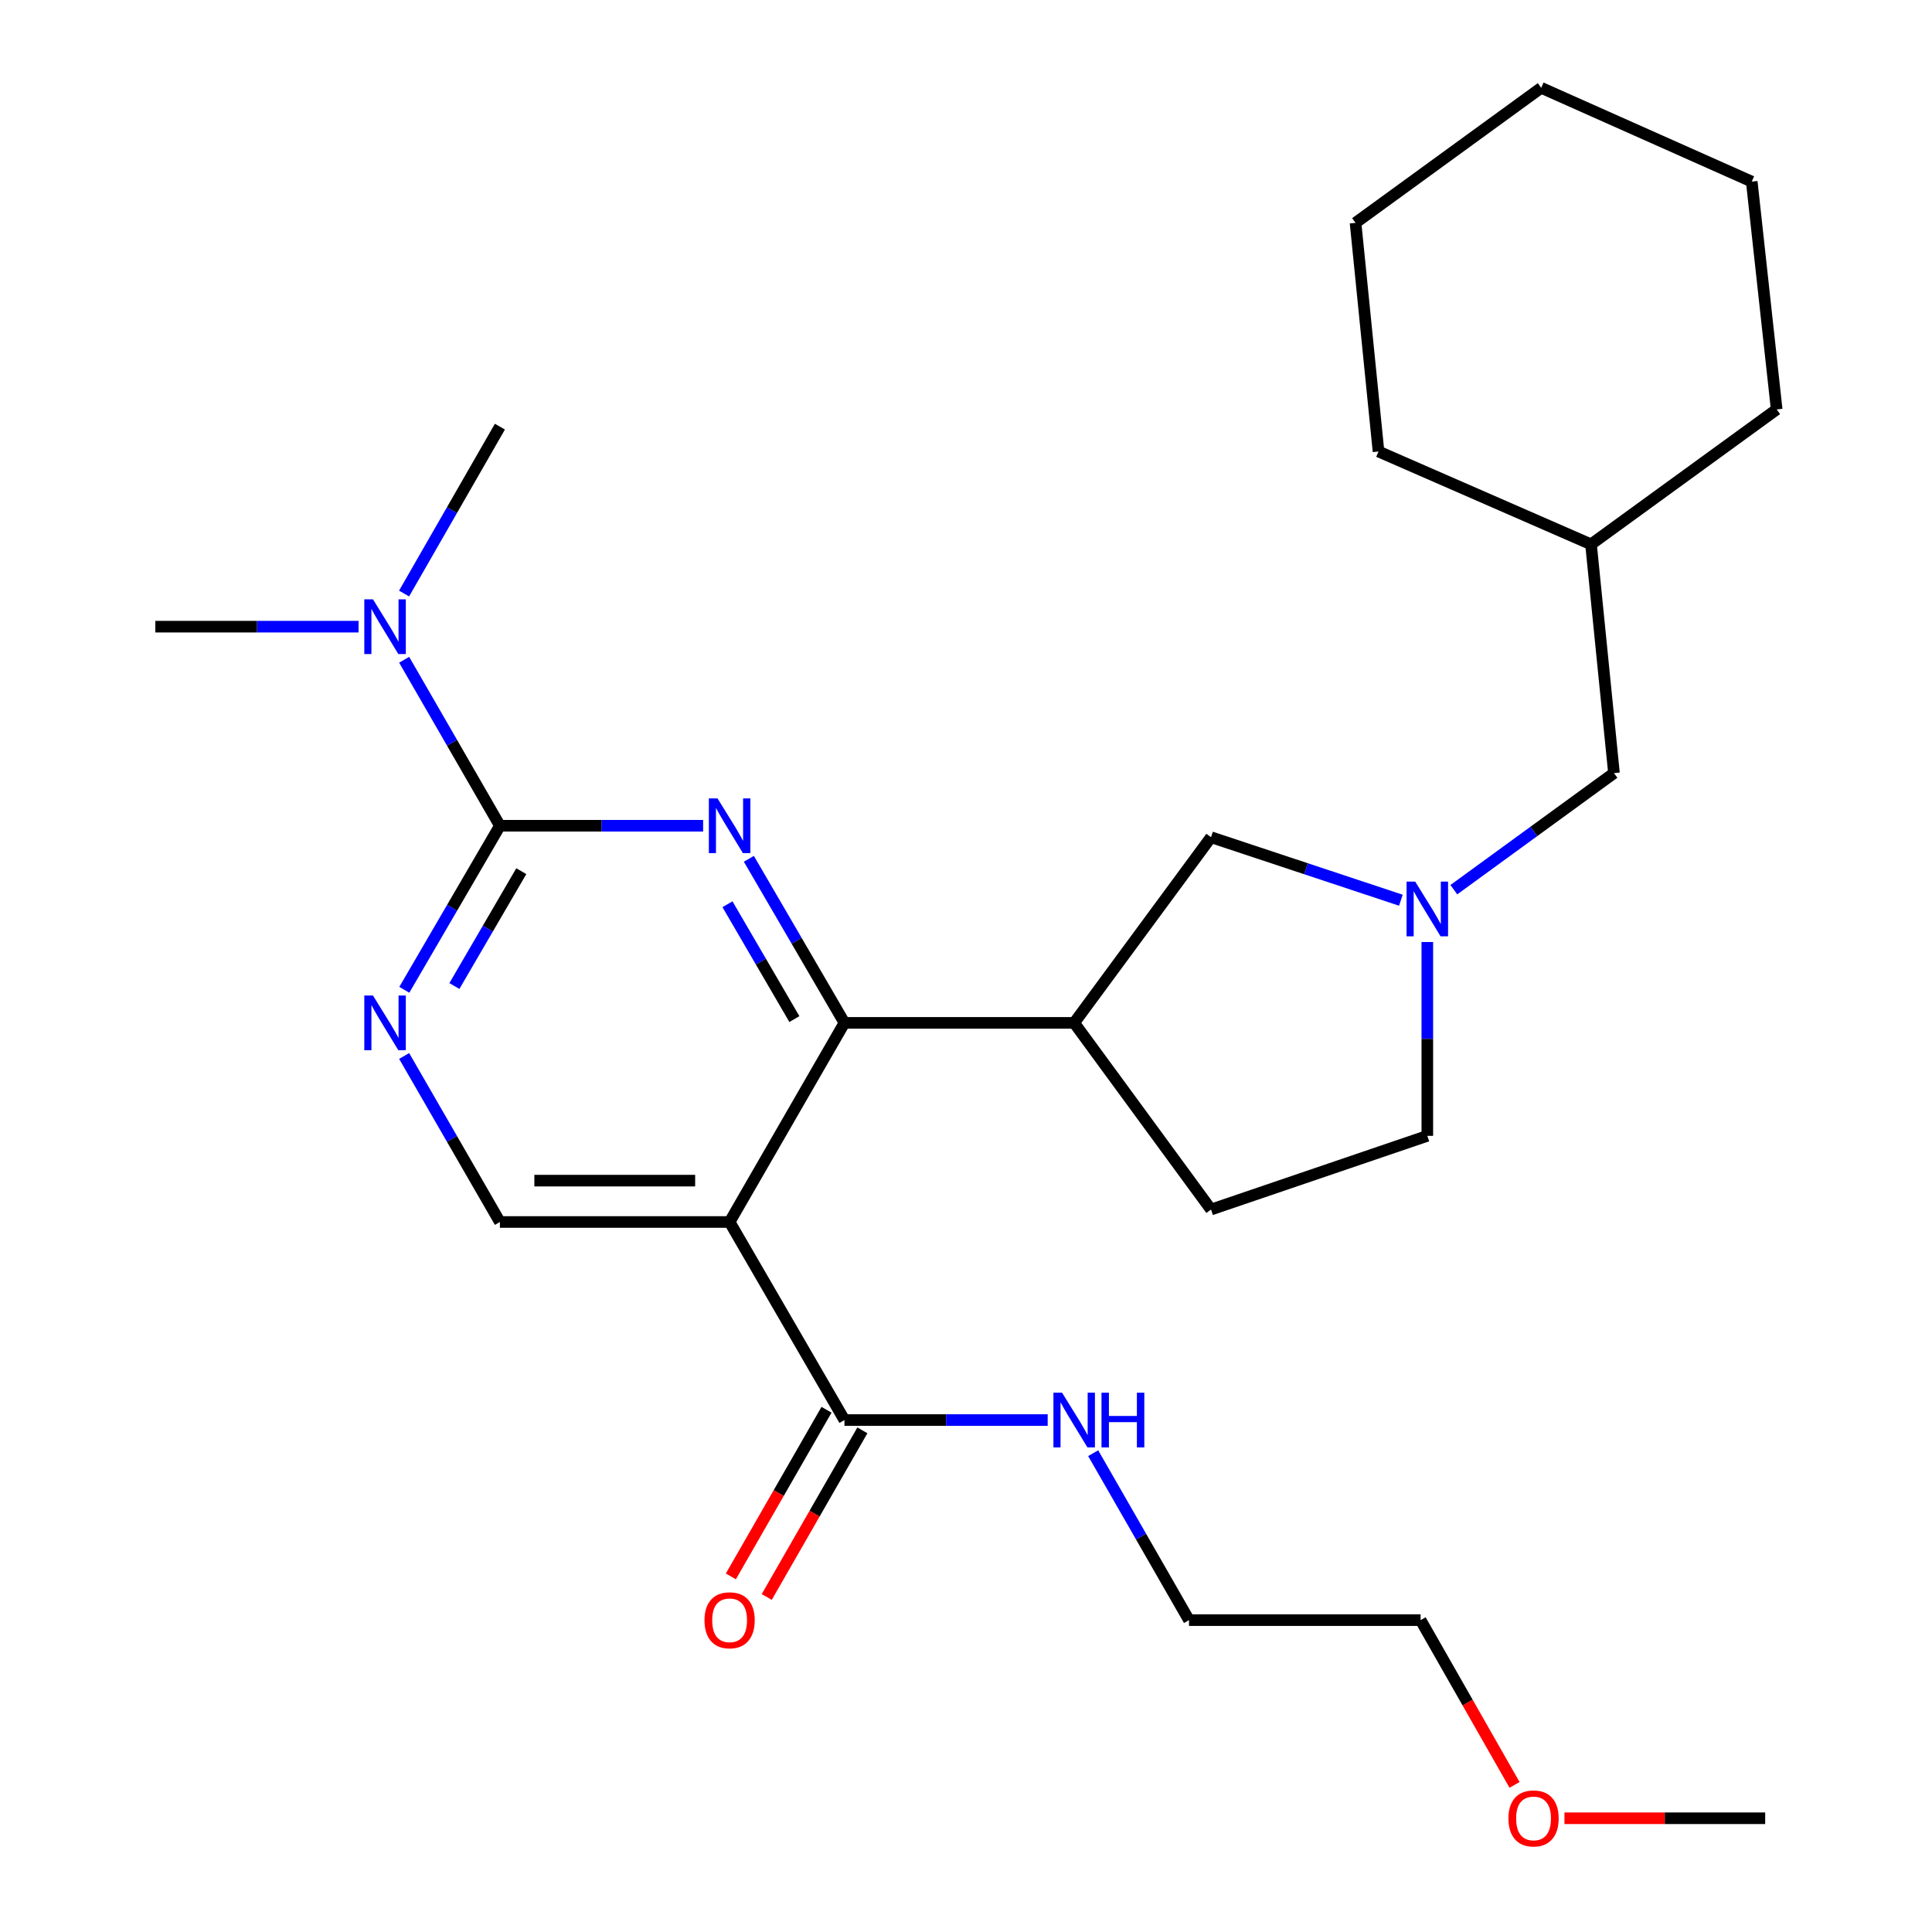 <?xml version='1.0' encoding='iso-8859-1'?>
<svg version='1.1' baseProfile='full'
              xmlns='http://www.w3.org/2000/svg'
                      xmlns:rdkit='http://www.rdkit.org/xml'
                      xmlns:xlink='http://www.w3.org/1999/xlink'
                  xml:space='preserve'
width='1000px' height='1000px' viewBox='0 0 1000 1000'>
<!-- END OF HEADER -->
<rect style='opacity:1.0;fill:#FFFFFF;stroke:none' width='1000' height='1000' x='0' y='0'> </rect>
<path class='bond-0' d='M 387.612,444.516 L 412.349,486.976' style='fill:none;fill-rule:evenodd;stroke:#0000FF;stroke-width:6px;stroke-linecap:butt;stroke-linejoin:miter;stroke-opacity:1' />
<path class='bond-0' d='M 412.349,486.976 L 437.085,529.436' style='fill:none;fill-rule:evenodd;stroke:#000000;stroke-width:6px;stroke-linecap:butt;stroke-linejoin:miter;stroke-opacity:1' />
<path class='bond-0' d='M 376.536,468.031 L 393.851,497.752' style='fill:none;fill-rule:evenodd;stroke:#0000FF;stroke-width:6px;stroke-linecap:butt;stroke-linejoin:miter;stroke-opacity:1' />
<path class='bond-0' d='M 393.851,497.752 L 411.167,527.474' style='fill:none;fill-rule:evenodd;stroke:#000000;stroke-width:6px;stroke-linecap:butt;stroke-linejoin:miter;stroke-opacity:1' />
<path class='bond-2' d='M 363.931,427.404 L 311.339,427.404' style='fill:none;fill-rule:evenodd;stroke:#0000FF;stroke-width:6px;stroke-linecap:butt;stroke-linejoin:miter;stroke-opacity:1' />
<path class='bond-2' d='M 311.339,427.404 L 258.747,427.404' style='fill:none;fill-rule:evenodd;stroke:#000000;stroke-width:6px;stroke-linecap:butt;stroke-linejoin:miter;stroke-opacity:1' />
<path class='bond-1' d='M 437.085,529.436 L 377.643,632.502' style='fill:none;fill-rule:evenodd;stroke:#000000;stroke-width:6px;stroke-linecap:butt;stroke-linejoin:miter;stroke-opacity:1' />
<path class='bond-4' d='M 437.085,529.436 L 555.993,529.436' style='fill:none;fill-rule:evenodd;stroke:#000000;stroke-width:6px;stroke-linecap:butt;stroke-linejoin:miter;stroke-opacity:1' />
<path class='bond-5' d='M 377.643,632.502 L 437.085,735.021' style='fill:none;fill-rule:evenodd;stroke:#000000;stroke-width:6px;stroke-linecap:butt;stroke-linejoin:miter;stroke-opacity:1' />
<path class='bond-27' d='M 377.643,632.502 L 258.747,632.502' style='fill:none;fill-rule:evenodd;stroke:#000000;stroke-width:6px;stroke-linecap:butt;stroke-linejoin:miter;stroke-opacity:1' />
<path class='bond-27' d='M 359.809,611.094 L 276.581,611.094' style='fill:none;fill-rule:evenodd;stroke:#000000;stroke-width:6px;stroke-linecap:butt;stroke-linejoin:miter;stroke-opacity:1' />
<path class='bond-3' d='M 258.747,427.404 L 234.01,469.864' style='fill:none;fill-rule:evenodd;stroke:#000000;stroke-width:6px;stroke-linecap:butt;stroke-linejoin:miter;stroke-opacity:1' />
<path class='bond-3' d='M 234.01,469.864 L 209.274,512.324' style='fill:none;fill-rule:evenodd;stroke:#0000FF;stroke-width:6px;stroke-linecap:butt;stroke-linejoin:miter;stroke-opacity:1' />
<path class='bond-3' d='M 269.823,450.918 L 252.508,480.64' style='fill:none;fill-rule:evenodd;stroke:#000000;stroke-width:6px;stroke-linecap:butt;stroke-linejoin:miter;stroke-opacity:1' />
<path class='bond-3' d='M 252.508,480.64 L 235.192,510.362' style='fill:none;fill-rule:evenodd;stroke:#0000FF;stroke-width:6px;stroke-linecap:butt;stroke-linejoin:miter;stroke-opacity:1' />
<path class='bond-9' d='M 258.747,427.404 L 233.968,384.45' style='fill:none;fill-rule:evenodd;stroke:#000000;stroke-width:6px;stroke-linecap:butt;stroke-linejoin:miter;stroke-opacity:1' />
<path class='bond-9' d='M 233.968,384.45 L 209.189,341.496' style='fill:none;fill-rule:evenodd;stroke:#0000FF;stroke-width:6px;stroke-linecap:butt;stroke-linejoin:miter;stroke-opacity:1' />
<path class='bond-7' d='M 209.187,546.57 L 233.967,589.536' style='fill:none;fill-rule:evenodd;stroke:#0000FF;stroke-width:6px;stroke-linecap:butt;stroke-linejoin:miter;stroke-opacity:1' />
<path class='bond-7' d='M 233.967,589.536 L 258.747,632.502' style='fill:none;fill-rule:evenodd;stroke:#000000;stroke-width:6px;stroke-linecap:butt;stroke-linejoin:miter;stroke-opacity:1' />
<path class='bond-8' d='M 555.993,529.436 L 626.817,433.339' style='fill:none;fill-rule:evenodd;stroke:#000000;stroke-width:6px;stroke-linecap:butt;stroke-linejoin:miter;stroke-opacity:1' />
<path class='bond-10' d='M 555.993,529.436 L 626.817,626.056' style='fill:none;fill-rule:evenodd;stroke:#000000;stroke-width:6px;stroke-linecap:butt;stroke-linejoin:miter;stroke-opacity:1' />
<path class='bond-11' d='M 427.802,729.693 L 403.048,772.817' style='fill:none;fill-rule:evenodd;stroke:#000000;stroke-width:6px;stroke-linecap:butt;stroke-linejoin:miter;stroke-opacity:1' />
<path class='bond-11' d='M 403.048,772.817 L 378.293,815.941' style='fill:none;fill-rule:evenodd;stroke:#FF0000;stroke-width:6px;stroke-linecap:butt;stroke-linejoin:miter;stroke-opacity:1' />
<path class='bond-11' d='M 446.368,740.35 L 421.614,783.474' style='fill:none;fill-rule:evenodd;stroke:#000000;stroke-width:6px;stroke-linecap:butt;stroke-linejoin:miter;stroke-opacity:1' />
<path class='bond-11' d='M 421.614,783.474 L 396.86,826.599' style='fill:none;fill-rule:evenodd;stroke:#FF0000;stroke-width:6px;stroke-linecap:butt;stroke-linejoin:miter;stroke-opacity:1' />
<path class='bond-14' d='M 437.085,735.021 L 489.683,735.021' style='fill:none;fill-rule:evenodd;stroke:#000000;stroke-width:6px;stroke-linecap:butt;stroke-linejoin:miter;stroke-opacity:1' />
<path class='bond-14' d='M 489.683,735.021 L 542.28,735.021' style='fill:none;fill-rule:evenodd;stroke:#0000FF;stroke-width:6px;stroke-linecap:butt;stroke-linejoin:miter;stroke-opacity:1' />
<path class='bond-6' d='M 725.09,465.95 L 675.954,449.645' style='fill:none;fill-rule:evenodd;stroke:#0000FF;stroke-width:6px;stroke-linecap:butt;stroke-linejoin:miter;stroke-opacity:1' />
<path class='bond-6' d='M 675.954,449.645 L 626.817,433.339' style='fill:none;fill-rule:evenodd;stroke:#000000;stroke-width:6px;stroke-linecap:butt;stroke-linejoin:miter;stroke-opacity:1' />
<path class='bond-12' d='M 752.507,460.499 L 793.947,430.328' style='fill:none;fill-rule:evenodd;stroke:#0000FF;stroke-width:6px;stroke-linecap:butt;stroke-linejoin:miter;stroke-opacity:1' />
<path class='bond-12' d='M 793.947,430.328 L 835.388,400.157' style='fill:none;fill-rule:evenodd;stroke:#000000;stroke-width:6px;stroke-linecap:butt;stroke-linejoin:miter;stroke-opacity:1' />
<path class='bond-28' d='M 738.779,487.589 L 738.779,537.752' style='fill:none;fill-rule:evenodd;stroke:#0000FF;stroke-width:6px;stroke-linecap:butt;stroke-linejoin:miter;stroke-opacity:1' />
<path class='bond-28' d='M 738.779,537.752 L 738.779,587.915' style='fill:none;fill-rule:evenodd;stroke:#000000;stroke-width:6px;stroke-linecap:butt;stroke-linejoin:miter;stroke-opacity:1' />
<path class='bond-17' d='M 209.148,307.217 L 233.948,264.024' style='fill:none;fill-rule:evenodd;stroke:#0000FF;stroke-width:6px;stroke-linecap:butt;stroke-linejoin:miter;stroke-opacity:1' />
<path class='bond-17' d='M 233.948,264.024 L 258.747,220.831' style='fill:none;fill-rule:evenodd;stroke:#000000;stroke-width:6px;stroke-linecap:butt;stroke-linejoin:miter;stroke-opacity:1' />
<path class='bond-18' d='M 185.592,324.362 L 132.994,324.362' style='fill:none;fill-rule:evenodd;stroke:#0000FF;stroke-width:6px;stroke-linecap:butt;stroke-linejoin:miter;stroke-opacity:1' />
<path class='bond-18' d='M 132.994,324.362 L 80.397,324.362' style='fill:none;fill-rule:evenodd;stroke:#000000;stroke-width:6px;stroke-linecap:butt;stroke-linejoin:miter;stroke-opacity:1' />
<path class='bond-13' d='M 626.817,626.056 L 738.779,587.915' style='fill:none;fill-rule:evenodd;stroke:#000000;stroke-width:6px;stroke-linecap:butt;stroke-linejoin:miter;stroke-opacity:1' />
<path class='bond-15' d='M 835.388,400.157 L 823.506,281.748' style='fill:none;fill-rule:evenodd;stroke:#000000;stroke-width:6px;stroke-linecap:butt;stroke-linejoin:miter;stroke-opacity:1' />
<path class='bond-19' d='M 565.833,752.166 L 590.628,795.371' style='fill:none;fill-rule:evenodd;stroke:#0000FF;stroke-width:6px;stroke-linecap:butt;stroke-linejoin:miter;stroke-opacity:1' />
<path class='bond-19' d='M 590.628,795.371 L 615.423,838.575' style='fill:none;fill-rule:evenodd;stroke:#000000;stroke-width:6px;stroke-linecap:butt;stroke-linejoin:miter;stroke-opacity:1' />
<path class='bond-22' d='M 823.506,281.748 L 919.603,211.912' style='fill:none;fill-rule:evenodd;stroke:#000000;stroke-width:6px;stroke-linecap:butt;stroke-linejoin:miter;stroke-opacity:1' />
<path class='bond-23' d='M 823.506,281.748 L 713.518,233.7' style='fill:none;fill-rule:evenodd;stroke:#000000;stroke-width:6px;stroke-linecap:butt;stroke-linejoin:miter;stroke-opacity:1' />
<path class='bond-16' d='M 783.917,923.859 L 759.612,881.217' style='fill:none;fill-rule:evenodd;stroke:#FF0000;stroke-width:6px;stroke-linecap:butt;stroke-linejoin:miter;stroke-opacity:1' />
<path class='bond-16' d='M 759.612,881.217 L 735.307,838.575' style='fill:none;fill-rule:evenodd;stroke:#000000;stroke-width:6px;stroke-linecap:butt;stroke-linejoin:miter;stroke-opacity:1' />
<path class='bond-21' d='M 809.759,941.13 L 861.708,941.13' style='fill:none;fill-rule:evenodd;stroke:#FF0000;stroke-width:6px;stroke-linecap:butt;stroke-linejoin:miter;stroke-opacity:1' />
<path class='bond-21' d='M 861.708,941.13 L 913.657,941.13' style='fill:none;fill-rule:evenodd;stroke:#000000;stroke-width:6px;stroke-linecap:butt;stroke-linejoin:miter;stroke-opacity:1' />
<path class='bond-20' d='M 615.423,838.575 L 735.307,838.575' style='fill:none;fill-rule:evenodd;stroke:#000000;stroke-width:6px;stroke-linecap:butt;stroke-linejoin:miter;stroke-opacity:1' />
<path class='bond-25' d='M 919.603,211.912 L 906.699,94.002' style='fill:none;fill-rule:evenodd;stroke:#000000;stroke-width:6px;stroke-linecap:butt;stroke-linejoin:miter;stroke-opacity:1' />
<path class='bond-24' d='M 713.518,233.7 L 701.625,115.339' style='fill:none;fill-rule:evenodd;stroke:#000000;stroke-width:6px;stroke-linecap:butt;stroke-linejoin:miter;stroke-opacity:1' />
<path class='bond-26' d='M 701.625,115.339 L 797.722,45.455' style='fill:none;fill-rule:evenodd;stroke:#000000;stroke-width:6px;stroke-linecap:butt;stroke-linejoin:miter;stroke-opacity:1' />
<path class='bond-29' d='M 906.699,94.002 L 797.722,45.455' style='fill:none;fill-rule:evenodd;stroke:#000000;stroke-width:6px;stroke-linecap:butt;stroke-linejoin:miter;stroke-opacity:1' />
<path  class='atom-0' d='M 371.383 413.244
L 380.663 428.244
Q 381.583 429.724, 383.063 432.404
Q 384.543 435.084, 384.623 435.244
L 384.623 413.244
L 388.383 413.244
L 388.383 441.564
L 384.503 441.564
L 374.543 425.164
Q 373.383 423.244, 372.143 421.044
Q 370.943 418.844, 370.583 418.164
L 370.583 441.564
L 366.903 441.564
L 366.903 413.244
L 371.383 413.244
' fill='#0000FF'/>
<path  class='atom-4' d='M 193.045 515.276
L 202.325 530.276
Q 203.245 531.756, 204.725 534.436
Q 206.205 537.116, 206.285 537.276
L 206.285 515.276
L 210.045 515.276
L 210.045 543.596
L 206.165 543.596
L 196.205 527.196
Q 195.045 525.276, 193.805 523.076
Q 192.605 520.876, 192.245 520.196
L 192.245 543.596
L 188.565 543.596
L 188.565 515.276
L 193.045 515.276
' fill='#0000FF'/>
<path  class='atom-7' d='M 732.519 456.333
L 741.799 471.333
Q 742.719 472.813, 744.199 475.493
Q 745.679 478.173, 745.759 478.333
L 745.759 456.333
L 749.519 456.333
L 749.519 484.653
L 745.639 484.653
L 735.679 468.253
Q 734.519 466.333, 733.279 464.133
Q 732.079 461.933, 731.719 461.253
L 731.719 484.653
L 728.039 484.653
L 728.039 456.333
L 732.519 456.333
' fill='#0000FF'/>
<path  class='atom-10' d='M 193.045 310.202
L 202.325 325.202
Q 203.245 326.682, 204.725 329.362
Q 206.205 332.042, 206.285 332.202
L 206.285 310.202
L 210.045 310.202
L 210.045 338.522
L 206.165 338.522
L 196.205 322.122
Q 195.045 320.202, 193.805 318.002
Q 192.605 315.802, 192.245 315.122
L 192.245 338.522
L 188.565 338.522
L 188.565 310.202
L 193.045 310.202
' fill='#0000FF'/>
<path  class='atom-12' d='M 364.643 838.655
Q 364.643 831.855, 368.003 828.055
Q 371.363 824.255, 377.643 824.255
Q 383.923 824.255, 387.283 828.055
Q 390.643 831.855, 390.643 838.655
Q 390.643 845.535, 387.243 849.455
Q 383.843 853.335, 377.643 853.335
Q 371.403 853.335, 368.003 849.455
Q 364.643 845.575, 364.643 838.655
M 377.643 850.135
Q 381.963 850.135, 384.283 847.255
Q 386.643 844.335, 386.643 838.655
Q 386.643 833.095, 384.283 830.295
Q 381.963 827.455, 377.643 827.455
Q 373.323 827.455, 370.963 830.255
Q 368.643 833.055, 368.643 838.655
Q 368.643 844.375, 370.963 847.255
Q 373.323 850.135, 377.643 850.135
' fill='#FF0000'/>
<path  class='atom-15' d='M 549.733 720.861
L 559.013 735.861
Q 559.933 737.341, 561.413 740.021
Q 562.893 742.701, 562.973 742.861
L 562.973 720.861
L 566.733 720.861
L 566.733 749.181
L 562.853 749.181
L 552.893 732.781
Q 551.733 730.861, 550.493 728.661
Q 549.293 726.461, 548.933 725.781
L 548.933 749.181
L 545.253 749.181
L 545.253 720.861
L 549.733 720.861
' fill='#0000FF'/>
<path  class='atom-15' d='M 570.133 720.861
L 573.973 720.861
L 573.973 732.901
L 588.453 732.901
L 588.453 720.861
L 592.293 720.861
L 592.293 749.181
L 588.453 749.181
L 588.453 736.101
L 573.973 736.101
L 573.973 749.181
L 570.133 749.181
L 570.133 720.861
' fill='#0000FF'/>
<path  class='atom-17' d='M 780.762 941.21
Q 780.762 934.41, 784.122 930.61
Q 787.482 926.81, 793.762 926.81
Q 800.042 926.81, 803.402 930.61
Q 806.762 934.41, 806.762 941.21
Q 806.762 948.09, 803.362 952.01
Q 799.962 955.89, 793.762 955.89
Q 787.522 955.89, 784.122 952.01
Q 780.762 948.13, 780.762 941.21
M 793.762 952.69
Q 798.082 952.69, 800.402 949.81
Q 802.762 946.89, 802.762 941.21
Q 802.762 935.65, 800.402 932.85
Q 798.082 930.01, 793.762 930.01
Q 789.442 930.01, 787.082 932.81
Q 784.762 935.61, 784.762 941.21
Q 784.762 946.93, 787.082 949.81
Q 789.442 952.69, 793.762 952.69
' fill='#FF0000'/>
</svg>
